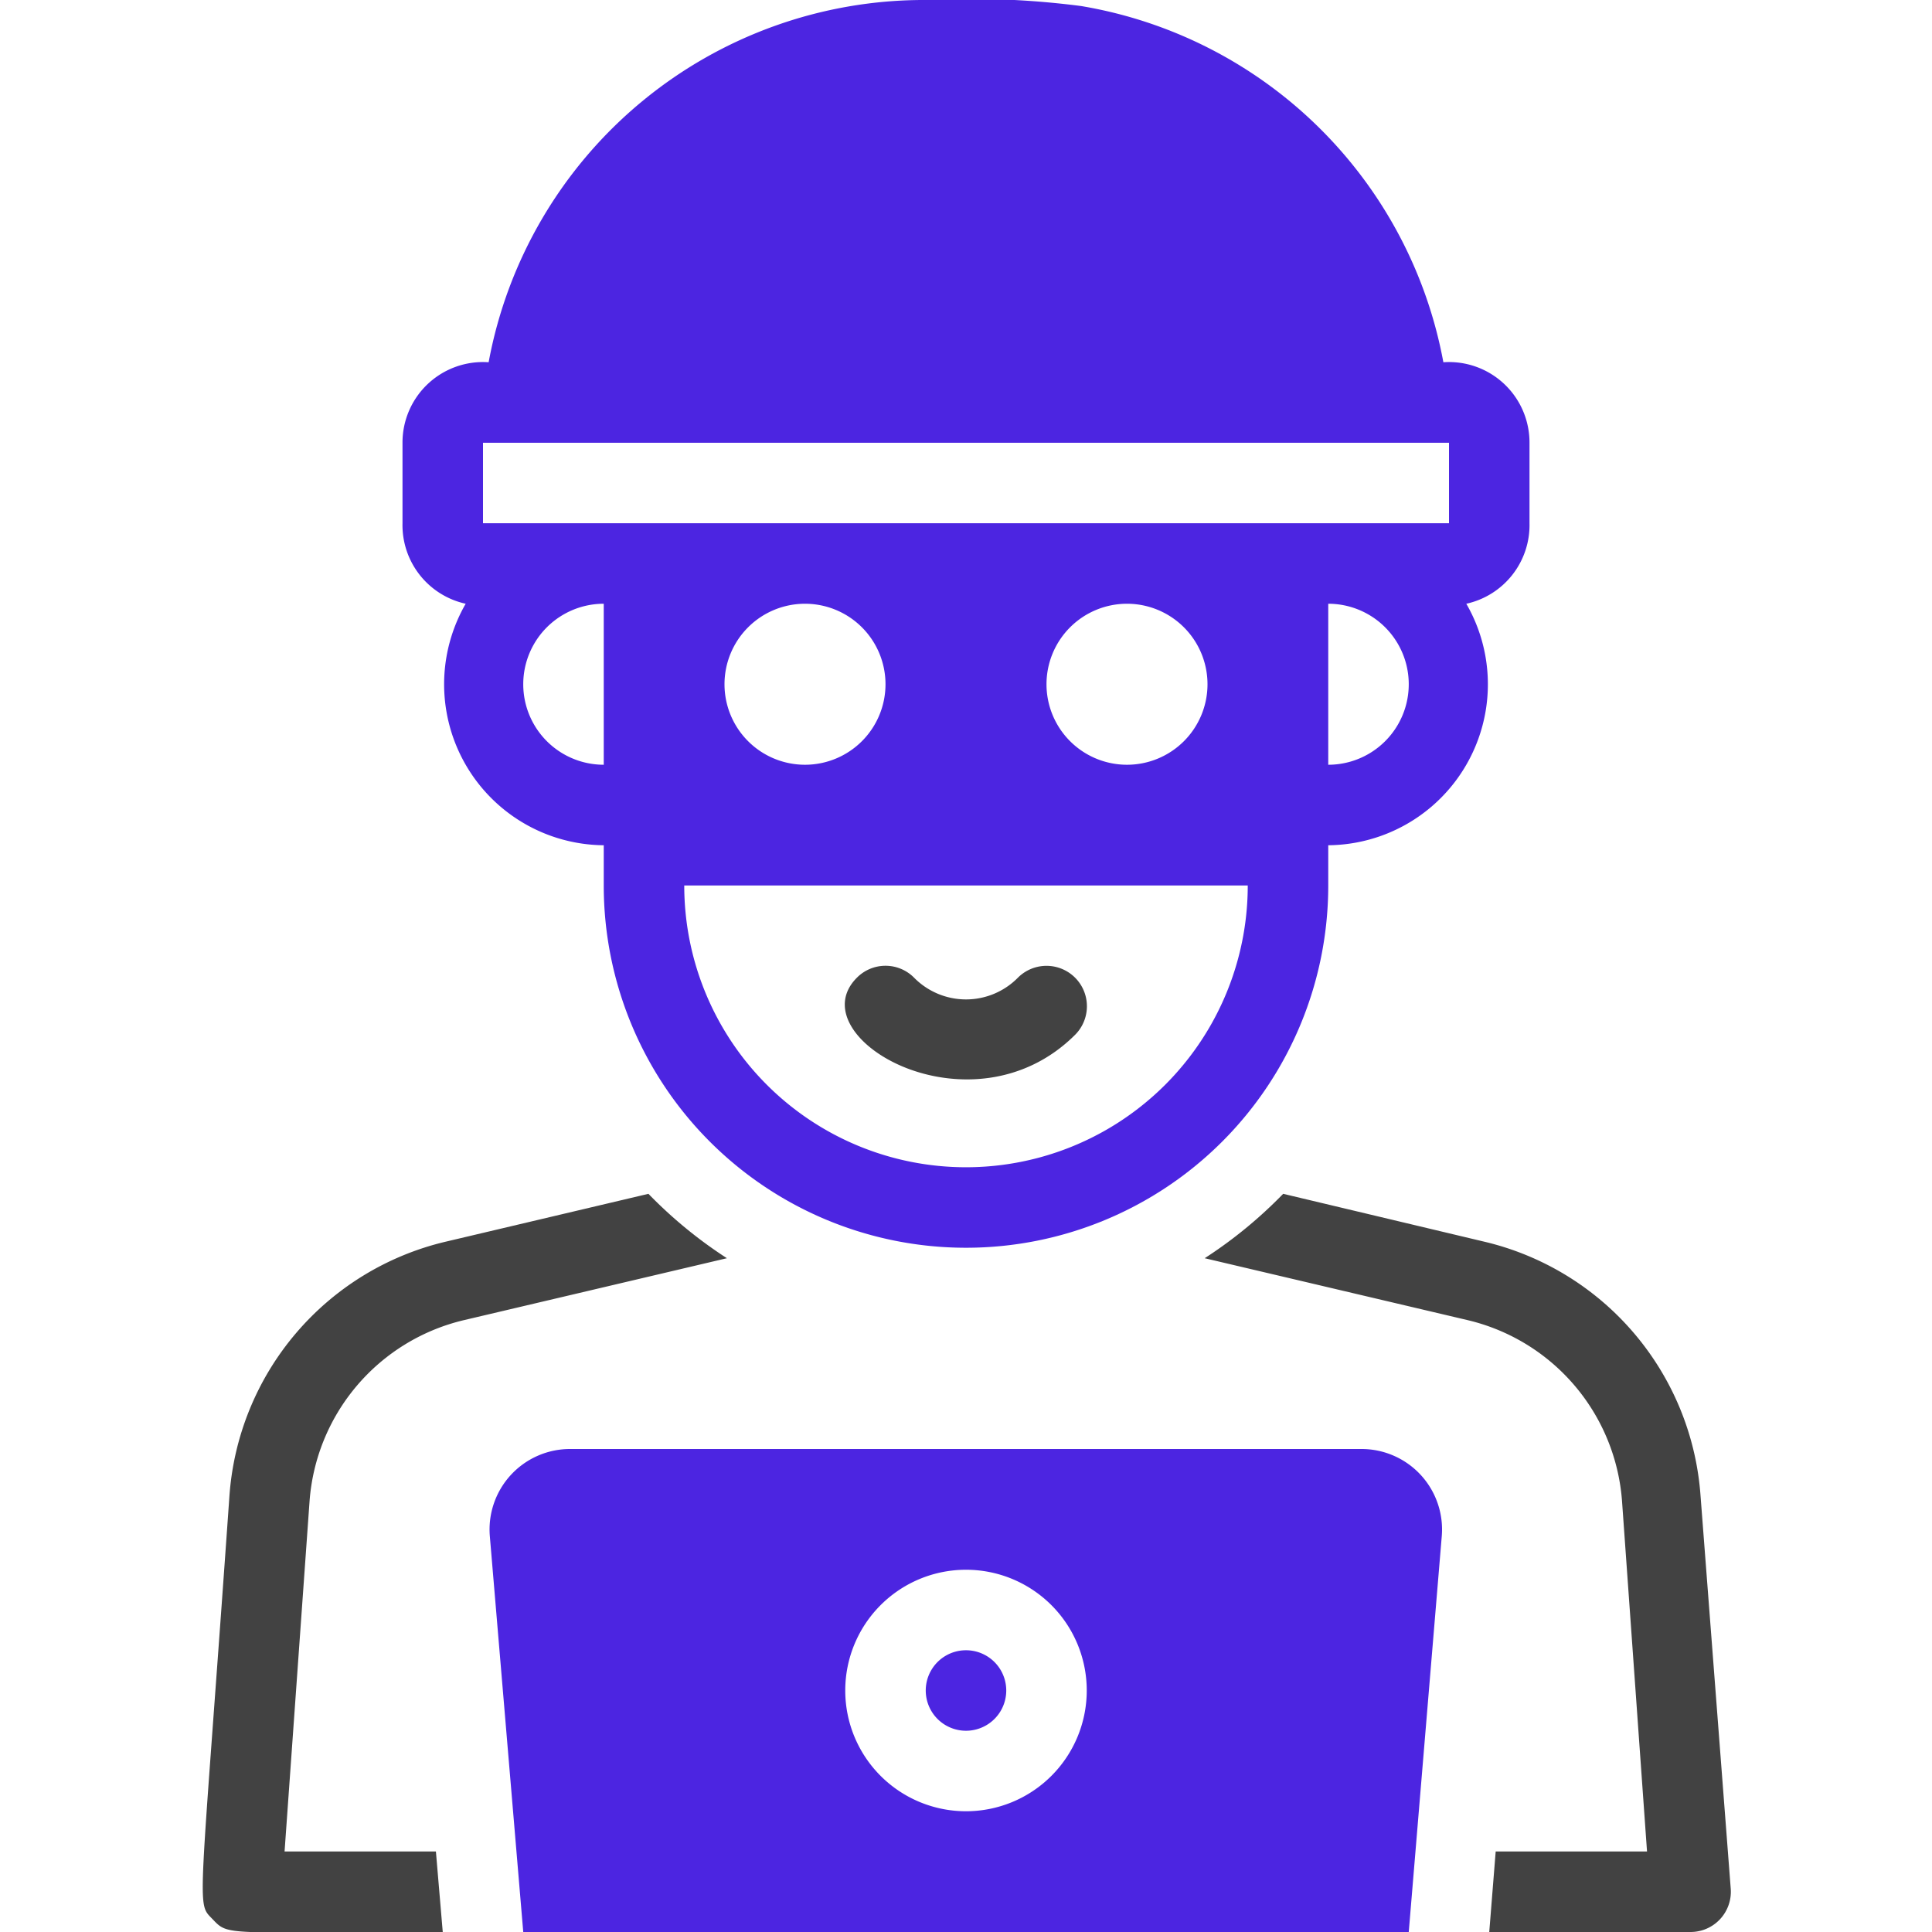 <svg xmlns="http://www.w3.org/2000/svg" viewBox="0 0 48 48"><defs><style>.cls-1{fill:#4c25e1;}.cls-2{fill:#424242;}</style></defs><title>Cracker</title><g id="Cracker"><path class="cls-1" d="M33.83,36H14.17a2,2,0,0,0-2,2.17L13,48H35l.82-9.83A2,2,0,0,0,33.83,36ZM24,45a3,3,0,1,1,3-3A3,3,0,0,1,24,45Z"/><path class="cls-1" d="M24,41a1,1,0,0,0,0,2A1,1,0,0,0,24,41Z"/><path class="cls-2" d="M16.11,29.66a11.16,11.16,0,0,0,1.95,1.6L11.52,32.8a5,5,0,0,0-3.83,4.51L7.07,46h3.76L11,48c-5.46,0-5.31.11-5.72-.32s-.32,0,.42-10.51a7,7,0,0,1,5.37-6.32Z"/><path class="cls-2" d="M43,46.93A1,1,0,0,1,42,48H37l.16-2h3.76l-.62-8.69a5,5,0,0,0-3.83-4.51l-6.54-1.54a11.16,11.16,0,0,0,1.95-1.6l5,1.19a7,7,0,0,1,5.37,6.32Z"/><path class="cls-2" d="M21.29,24.29a1,1,0,0,1,1.42,0,1.81,1.81,0,0,0,2.58,0,1,1,0,0,1,1.42,1.42C24.13,28.28,19.81,25.77,21.29,24.29Z"/><path class="cls-1" d="M35.86,9a11,11,0,0,0-9-8.85A21.46,21.46,0,0,0,23,0,11,11,0,0,0,12.14,9,2,2,0,0,0,10,11v2A2,2,0,0,0,11.57,15,4,4,0,0,0,15,21v1a9,9,0,0,0,18,0V21A4,4,0,0,0,36.43,15,2,2,0,0,0,38,13V11A2,2,0,0,0,35.86,9ZM15,19a2,2,0,0,1,0-4Zm9,10a7,7,0,0,1-7-7H31A7,7,0,0,1,24,29ZM18,17a2,2,0,1,1,2,2A2,2,0,0,1,18,17Zm8,0a2,2,0,1,1,2,2A2,2,0,0,1,26,17Zm7,2V15a2,2,0,0,1,0,4Zm3-6H12V11H36Z"/></g></svg>